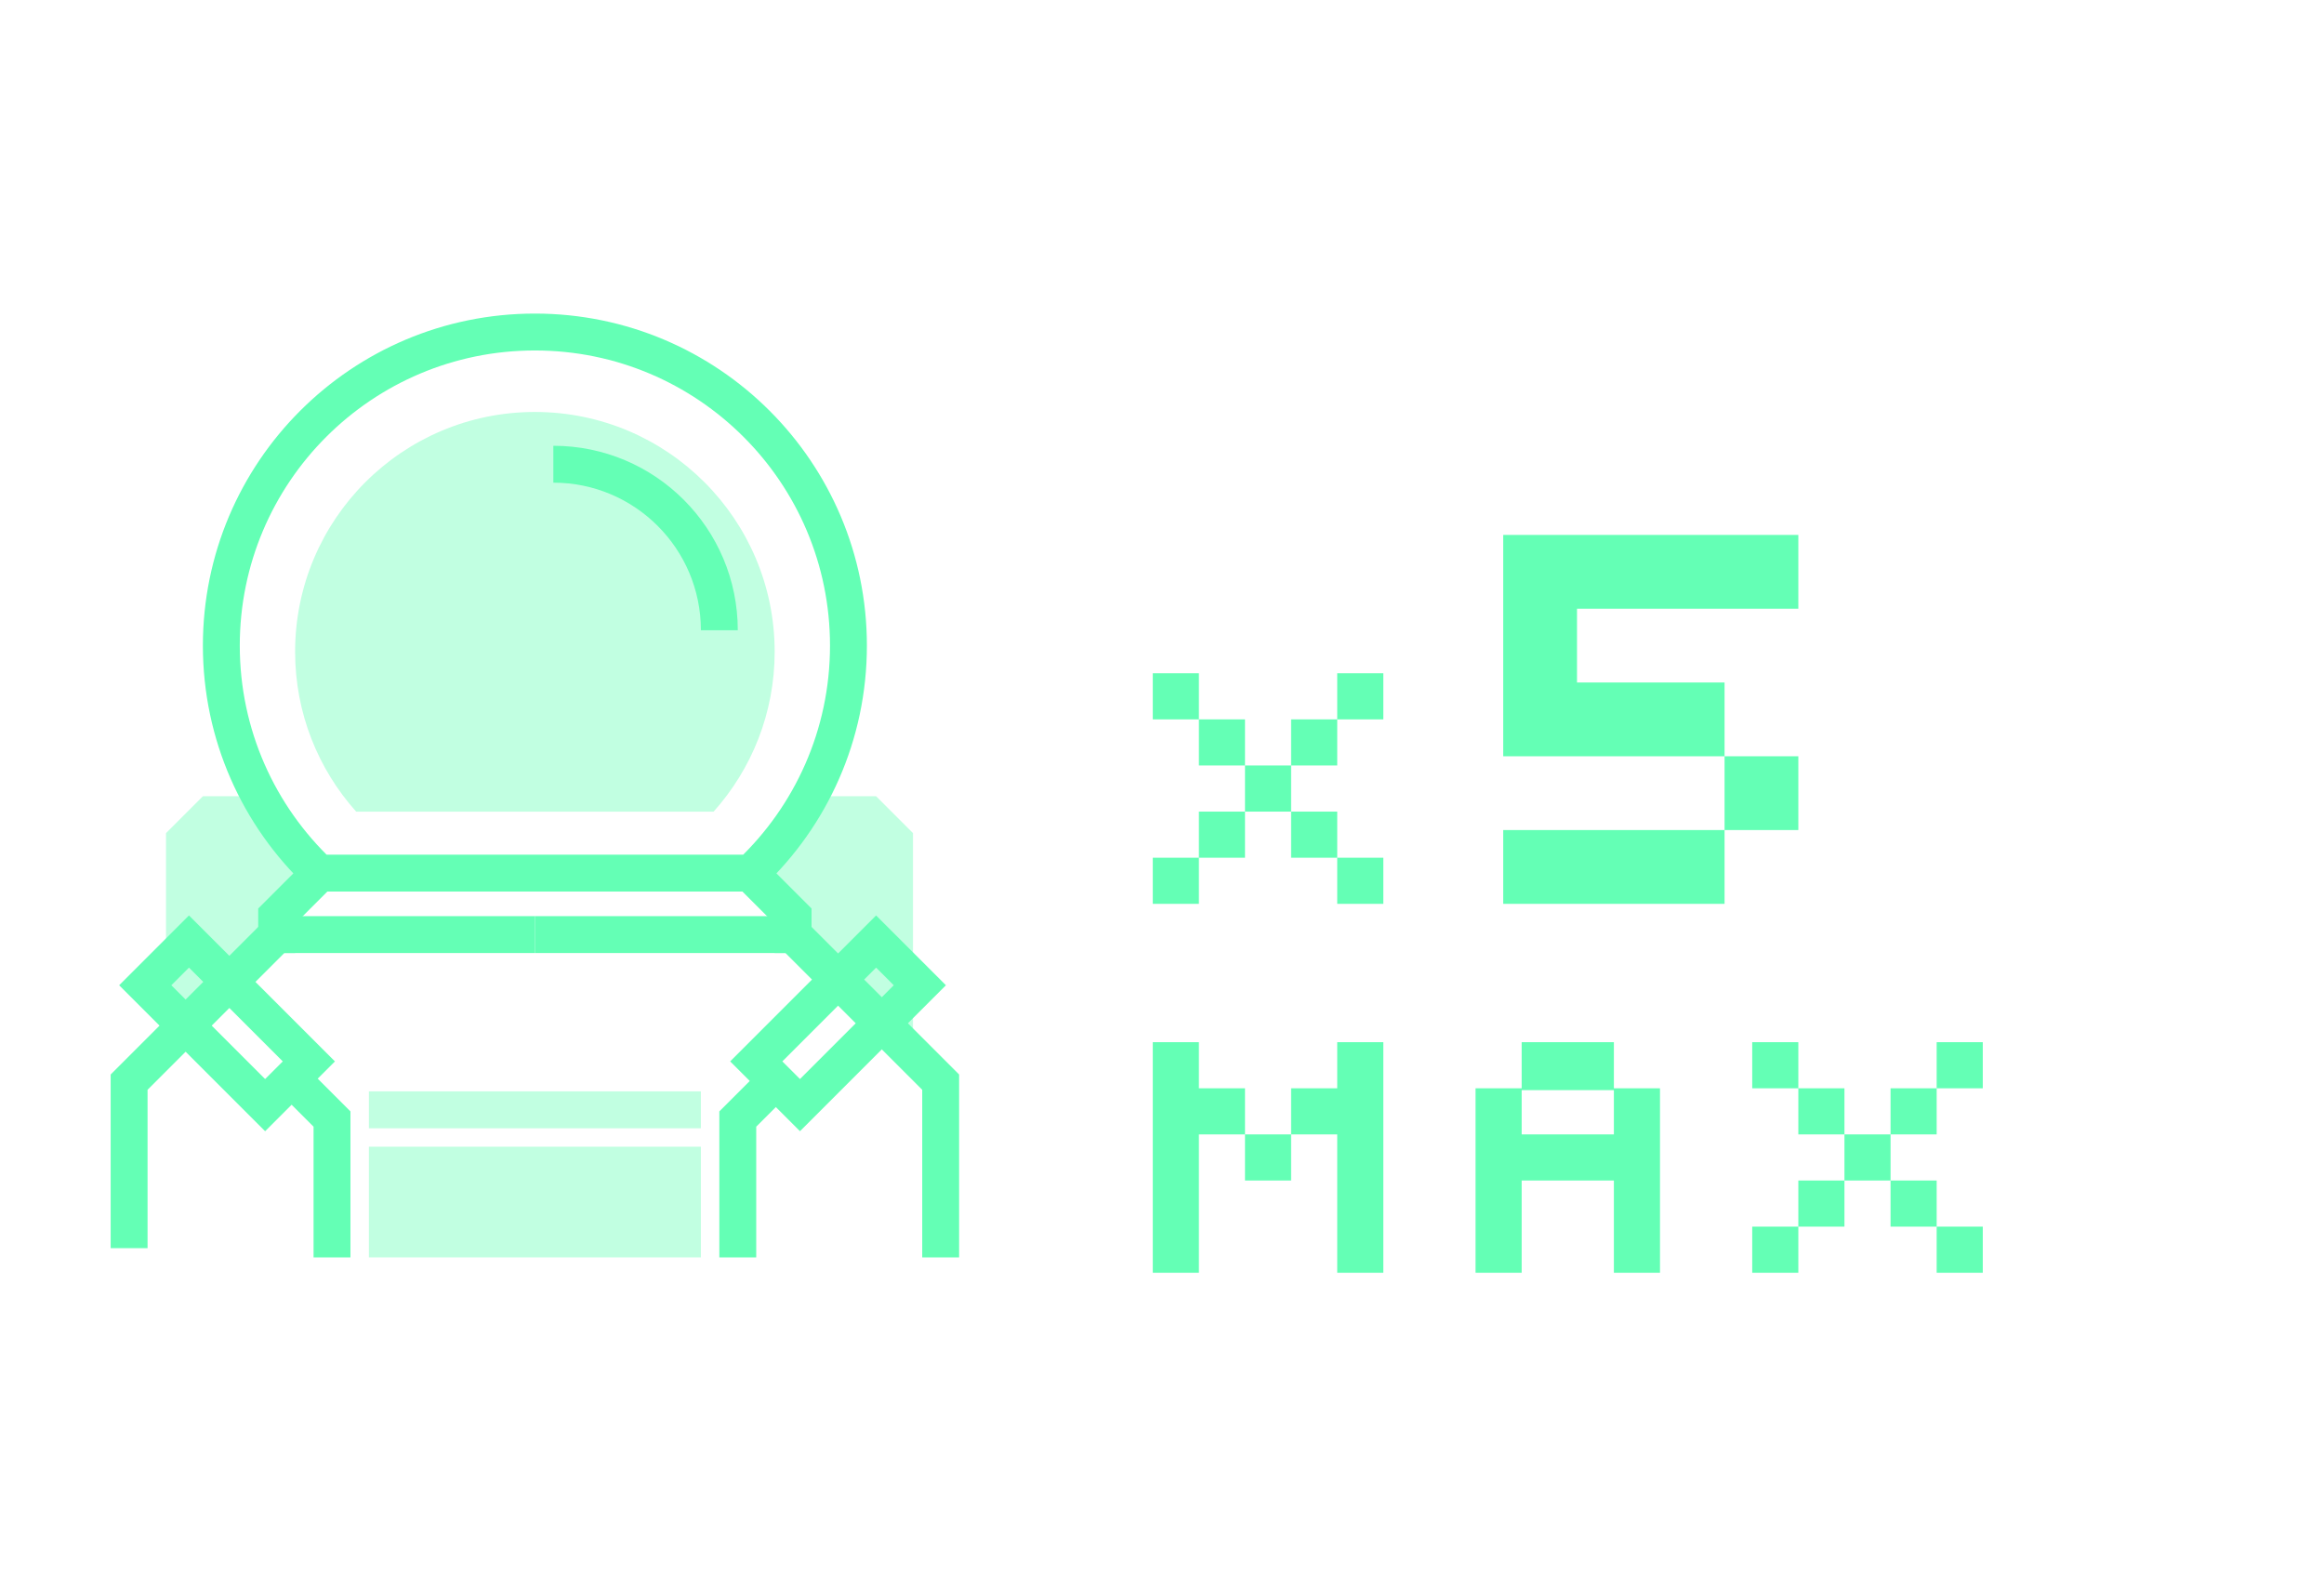 <svg width="126" height="86" viewBox="0 0 126 86" fill="none" xmlns="http://www.w3.org/2000/svg">
<path opacity="0.4" d="M11 43.167H13.5L15 45.167L17.5 47.667L15 49.167V50.667L9 56.667V45.167L11 43.167Z" fill="#64FFB5"/>
<path opacity="0.4" d="M47.5 43.167H45L43.5 45.167L41 47.667L43.5 49.167V50.667L49.5 56.667V45.167L47.5 43.167Z" fill="#64FFB5"/>
<path opacity="0.4" fill-rule="evenodd" clip-rule="evenodd" d="M38.69 44.001C40.748 41.701 42 38.663 42 35.334C42 28.154 36.18 22.334 29 22.334C21.82 22.334 16 28.154 16 35.334C16 38.663 17.252 41.701 19.31 44.001H38.69Z" fill="#64FFB5"/>
<path d="M40.701 47.333V48.333H41.1L41.389 48.058L40.701 47.333ZM17.299 47.333L16.611 48.058L16.9 48.333H17.299V47.333ZM45 35C45 39.57 43.086 43.691 40.013 46.608L41.389 48.058C44.844 44.78 47 40.141 47 35H45ZM29 19C37.837 19 45 26.163 45 35H47C47 25.059 38.941 17 29 17V19ZM13 35C13 26.163 20.163 19 29 19V17C19.059 17 11 25.059 11 35H13ZM17.988 46.608C14.914 43.691 13 39.57 13 35H11C11 40.141 13.156 44.78 16.611 48.058L17.988 46.608ZM17.299 48.333H40.701V46.333H17.299V48.333Z" fill="#64FFB5"/>
<path d="M39 34.167C39 29.196 34.971 25.167 30 25.167" stroke="#64FFB5" stroke-width="2"/>
<path d="M17.5 47.167L15 49.667V51.667" stroke="#64FFB5" stroke-width="2"/>
<path d="M7 67.667V58.667L15 50.667H29" stroke="#64FFB5" stroke-width="2"/>
<path d="M40.5 47.167L43 49.667V51.667" stroke="#64FFB5" stroke-width="2"/>
<path d="M51 68.167V58.667L43 50.667H29" stroke="#64FFB5" stroke-width="2"/>
<rect x="10.246" y="51.043" width="9.191" height="3.353" transform="rotate(45 10.246 51.043)" stroke="#64FFB5" stroke-width="2"/>
<rect width="9.191" height="3.353" transform="matrix(-0.707 0.707 0.707 0.707 47.5 51.043)" stroke="#64FFB5" stroke-width="2"/>
<path d="M42 58.667L40 60.667V68.167" stroke="#64FFB5" stroke-width="2"/>
<path d="M16 58.667L18 60.667V68.167" stroke="#64FFB5" stroke-width="2"/>
<rect opacity="0.4" x="20" y="62.167" width="18" height="6" fill="#64FFB5"/>
<rect opacity="0.4" x="20" y="59.167" width="18" height="2" fill="#64FFB5"/>
<path d="M93.5 45V41H81.5V29H97.5V33H85.5V37H93.5V41H97.5V45H93.5ZM81.5 49V45H93.5V49H81.5Z" fill="#64FFB5"/>
<path d="M72.5 49V46.5H70V44H67.5V41.5H65V39H62.5V36.5H65V39H67.5V41.5H70V44H72.5V46.5H75V49H72.5ZM70 41.5V39H72.5V36.5H75V39H72.5V41.5H70ZM65 46.5V44H67.5V46.5H65ZM62.5 49V46.5H65V49H62.5Z" fill="#64FFB5"/>
<path d="M105 69V66.5H102.5V64H100V61.5H97.5V59H95V56.5H97.5V59H100V61.5H102.5V64H105V66.5H107.5V69H105ZM102.5 61.5V59H105V56.5H107.5V59H105V61.5H102.5ZM97.5 66.5V64H100V66.5H97.5ZM95 69V66.5H97.5V69H95Z" fill="#64FFB5"/>
<path d="M80 69V59H82.5V56.5H87.5V59H90V69H87.5V64H82.5V69H80ZM82.5 61.5H87.5V59.1H82.5V61.5Z" fill="#64FFB5"/>
<path d="M62.5 69V56.5H65V59H67.5V61.5H70V64H67.5V61.5H65V69H62.5ZM72.5 69V61.5H70V59H72.5V56.5H75V69H72.5Z" fill="#64FFB5"/>
</svg>
